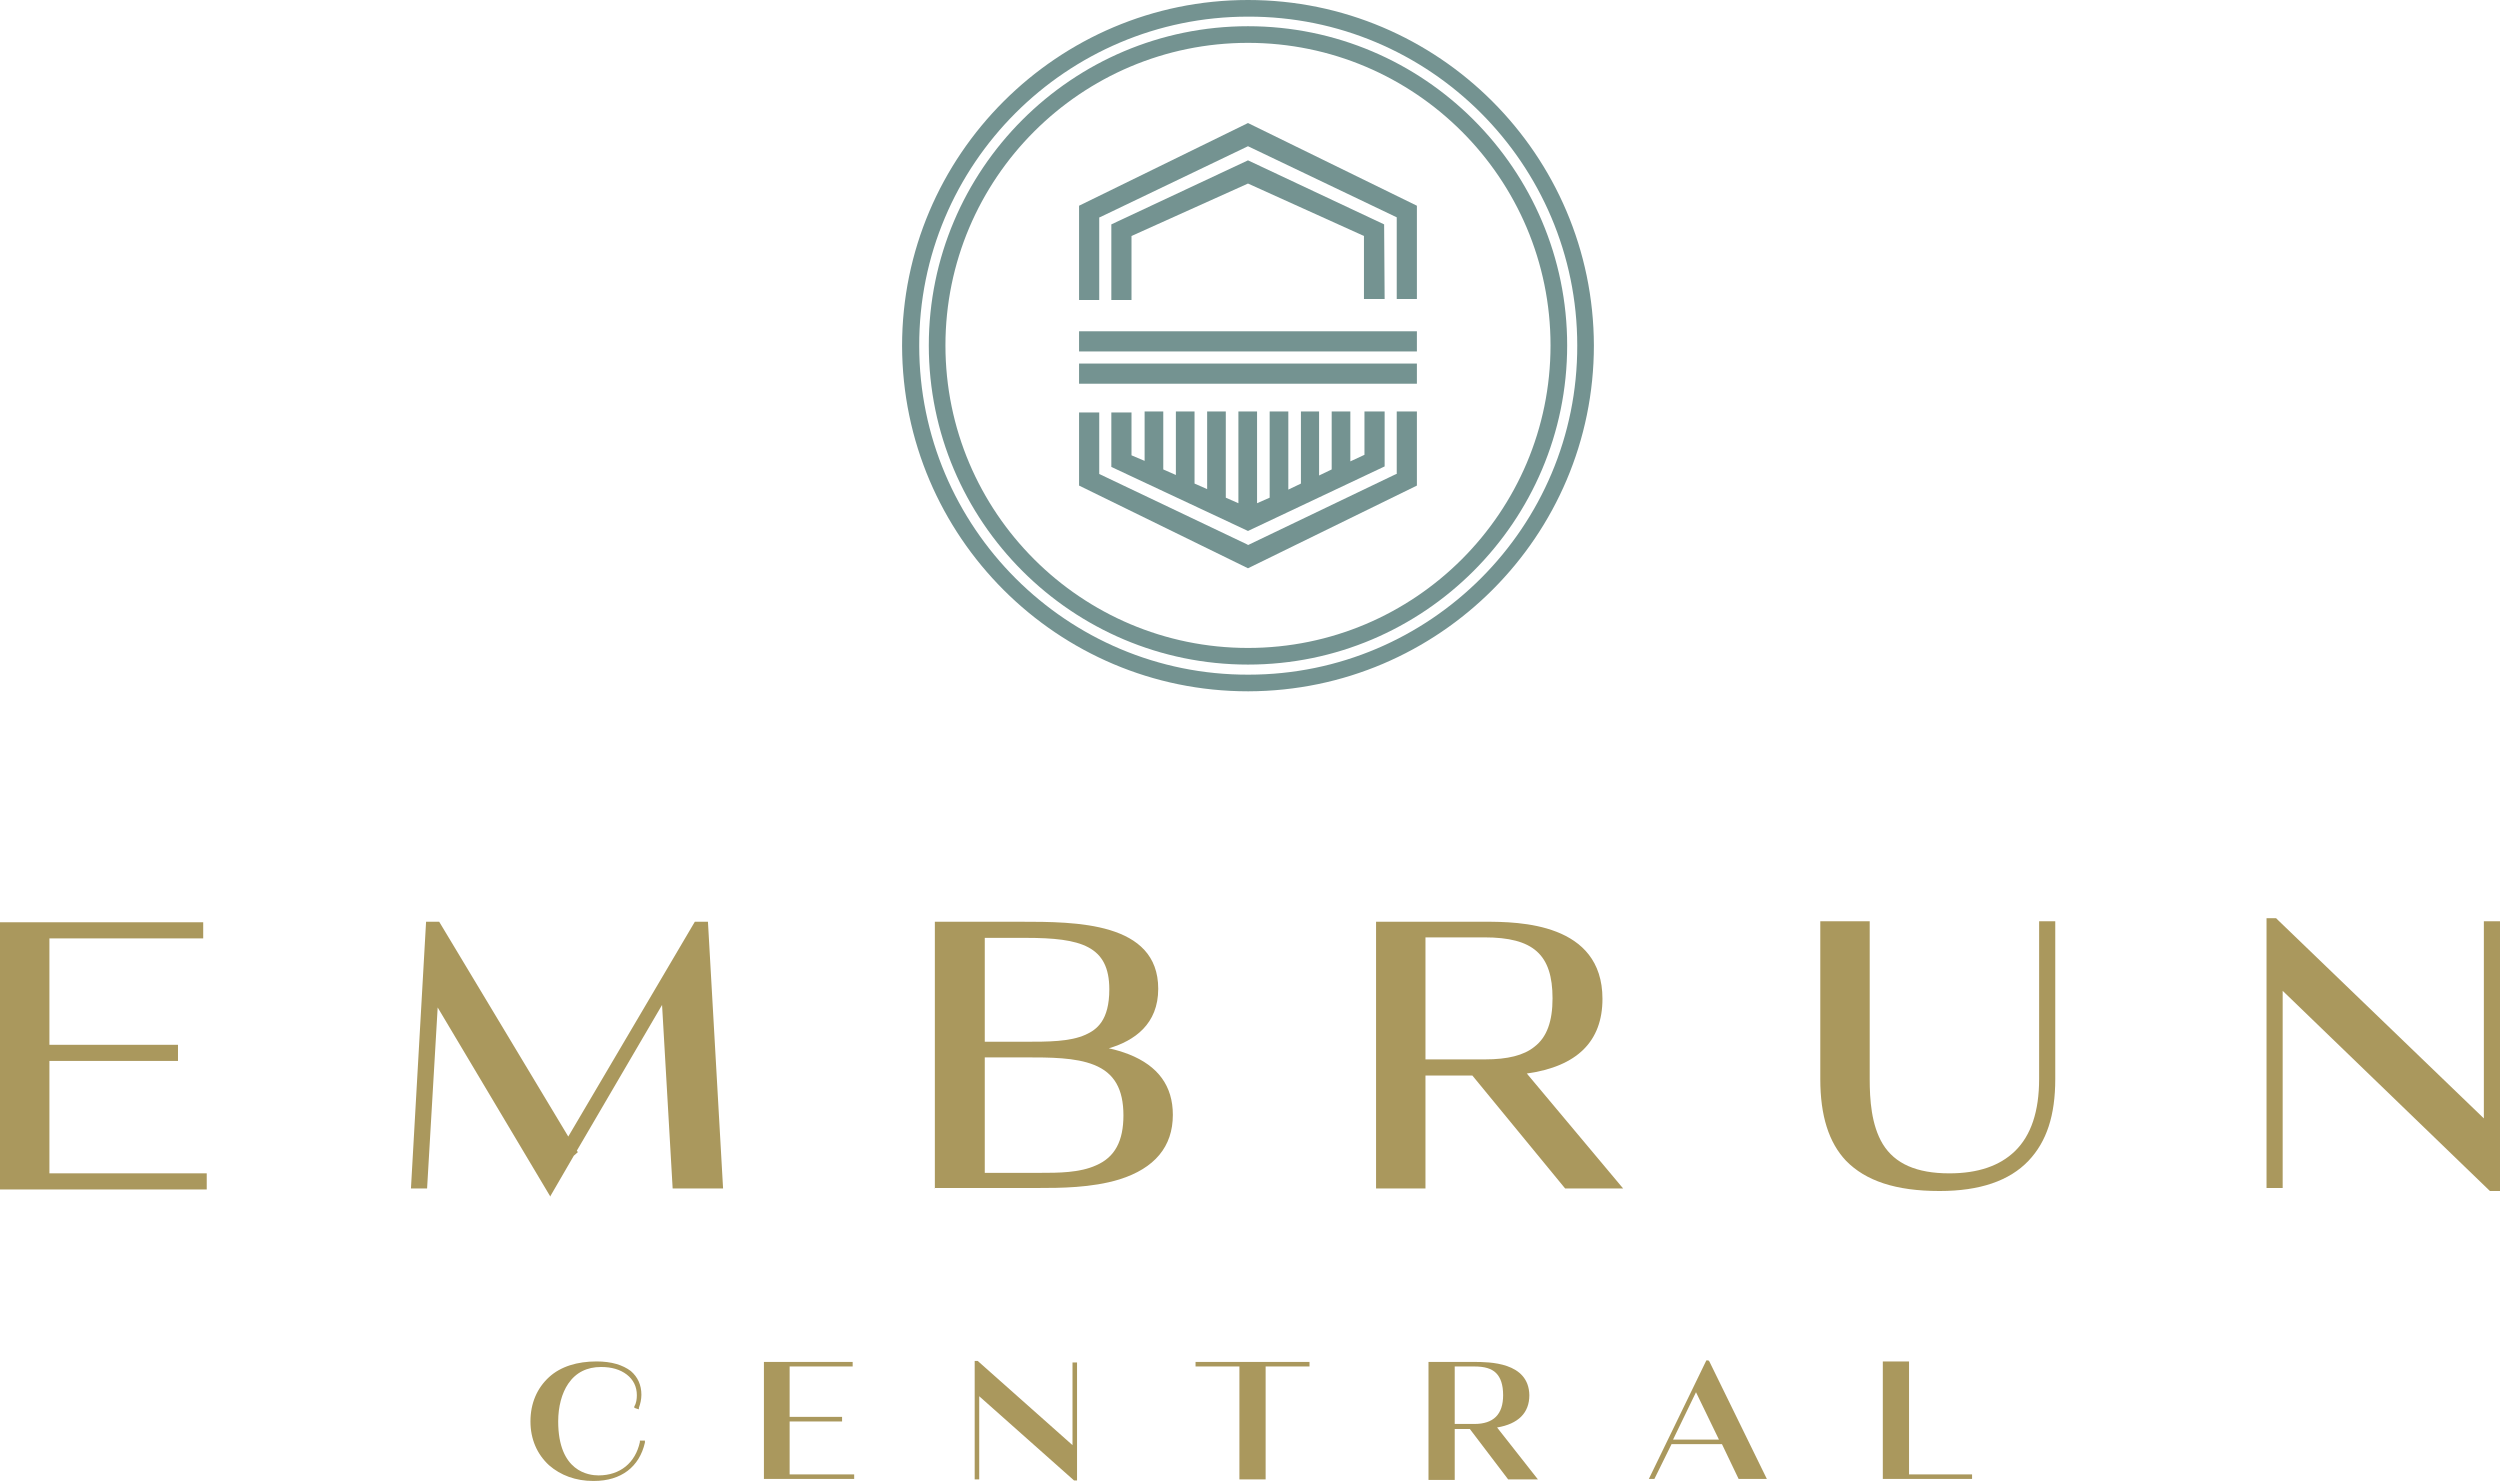 <?xml version="1.0" encoding="UTF-8"?><svg id="Layer_2" xmlns="http://www.w3.org/2000/svg" viewBox="0 0 495.8 293.7"><defs><style>.cls-1{fill:#aa985d;}.cls-2{fill:#749391;}</style></defs><g id="Layer_1-2"><path class="cls-2" d="M247.5,137.1c-37.8,0-68.5-30.7-68.6-68.5C178.9,30.8,209.7,0,247.5,0c37.8,0,68.5,30.7,68.6,68.5,0,37.8-30.7,68.5-68.5,68.6Zm0-133.8c-36,0-65.3,29.3-65.2,65.3,0,36,29.3,65.3,65.3,65.2,36,0,65.3-29.3,65.2-65.3,0-36-29.3-65.3-65.3-65.2Z"/><path class="cls-2" d="M247.5,131.8c-34.9,0-63.3-28.4-63.3-63.3,0-34.9,28.4-63.3,63.3-63.3,34.9,0,63.3,28.4,63.3,63.3,0,34.9-28.4,63.3-63.3,63.3Zm0-123.3c-33.1,0-60,26.9-60,60,0,33.1,26.9,60,60,60,33.1,0,60-26.9,60-60,0-33.1-26.9-60-60-60Z"/><rect class="cls-2" x="214" y="65.7" width="67" height="4"/><rect class="cls-2" x="214" y="72.1" width="67" height="4"/><polygon class="cls-2" points="274.6 59.3 274.5 44.5 247.5 31.8 220.4 44.5 220.4 59.5 224.4 59.5 224.4 46.8 247.5 36.4 270.5 46.8 270.5 59.3 274.6 59.3"/><polygon class="cls-2" points="281 40.8 247.5 24.4 214 40.8 214 40.8 214 59.5 218 59.5 218 43.1 218.1 43.1 247.5 29 247.5 29 277 43.1 277 59.3 281 59.3 281 40.8 281 40.8"/><polygon class="cls-2" points="274.6 92.5 274.6 81.6 270.6 81.6 270.6 90.2 267.8 91.5 267.8 81.6 264.1 81.6 264.1 93.1 261.6 94.3 261.6 81.6 258 81.6 258 95.9 255.5 97.1 255.5 81.6 251.8 81.6 251.8 98.7 249.3 99.8 249.3 81.6 245.6 81.6 245.6 99.8 243.1 98.7 243.1 81.6 239.4 81.6 239.4 97 236.9 95.9 236.9 81.6 233.2 81.6 233.2 94.2 230.7 93.1 230.7 81.6 227 81.6 227 91.4 224.4 90.3 224.4 81.8 220.4 81.8 220.4 92.6 247.5 105.3 274.6 92.5"/><polygon class="cls-2" points="277 81.6 277 94 276.9 94 247.5 108.1 247.4 108 218 94 218 81.8 214 81.8 214 96.3 214 96.3 247.5 112.7 281 96.3 281 96.3 281 81.6 277 81.6"/><g><path class="cls-1" d="M0,235.8v-52.9s40.3,0,40.3,0v3.2s-30.5,0-30.5,0v21.1s25.5,0,25.5,0v3.2H9.8s0,22.3,0,22.3h31.2s0,3.2,0,3.2H0Z"/><path class="cls-1" d="M109.2,237.4l-22.4-37.6-2.1,35.9h-3.2l3-52.9h2.6l25.6,42.6,25.1-42.6h2.6l3,52.9h-10s-2.1-36.4-2.1-36.4l-16.9,28.9,.2,.3-.8,.7-4.7,8.1Z"/><path class="cls-1" d="M185.4,235.7v-52.9s17,0,17,0c10.9,0,27.3,0,27.3,13.3,0,7-4.7,10.3-9.8,11.8,1.4,.3,2.7,.7,4,1.2,5.8,2.3,8.7,6.3,8.7,12,0,6.3-3.6,10.6-10.6,12.8-5.5,1.7-12,1.7-15.9,1.7h-20.8Zm9.9-26v22.9s10.9,0,10.9,0c3.7,0,7.9,0,11.2-1.5,3.7-1.6,5.4-4.8,5.4-9.9,0-5.2-1.8-8.4-5.8-10-3.7-1.5-8.8-1.5-13.7-1.5h-7.9Zm0-23.7v20.6s7.9,0,7.9,0c4.7,0,9,0,12.1-1.4,2.2-1,4.7-2.8,4.7-9,0-8.6-5.6-10.2-16.5-10.2h-8.2Z"/><path class="cls-1" d="M272.9,235.7v-52.9c0,0,21.5,0,21.5,0,0,0,.1,0,.2,0,6.6,0,23.2,.2,23.2,15.3,0,8.4-5,13.4-15,14.8l19.1,22.8h-11.5s-18.4-22.4-18.4-22.4h-9.3s0,22.4,0,22.4h-9.8Zm9.8-49.8v24.2s11.8,0,11.8,0c4.5,0,7.7-.8,9.8-2.5,2.5-1.9,3.6-5.1,3.6-9.6,0-8.7-3.8-12.1-13.5-12.1h-11.8Z"/><path class="cls-1" d="M384.6,236.2c-8.6,0-14.6-2-18.5-6-3.4-3.6-5.1-8.9-5.1-16.2v-31.3s9.8,0,9.8,0v31.3c0,4,.3,9.1,2.6,12.9,2.4,3.9,6.7,5.8,13.2,5.8h0c5.7,0,10-1.5,13-4.4,3.2-3.1,4.8-7.9,4.8-14.3v-31.3s3.2,0,3.2,0v31.3c0,7.2-1.7,12.4-5.3,16.2-3.8,4-9.7,6-17.6,6h0Z"/><path class="cls-1" d="M495.8,236.2h-2l-41.1-39.7v39.1s-3.2,0-3.2,0v-53.5s1.9,0,1.9,0l.4,.4,40.8,39.3v-39.1s3.2,0,3.2,0v53.5Z"/><path class="cls-1" d="M117.6,293.7c-3.4,0-6.4-1.1-8.7-3.1-2.4-2.2-3.7-5.2-3.7-8.7,0-3.6,1.3-6.6,3.7-8.8,2.3-2.1,5.6-3.1,9.4-3.1h0c3,0,5.2,.7,6.8,1.9,1.4,1.2,2.1,2.8,2.1,4.7,0,.9-.2,1.8-.5,2.6v.3c-.1,0-.9-.3-.9-.3v-.3c.4-.6,.5-1.5,.5-2.2,0-1.7-.7-3.1-2-4.1-1.3-1-3-1.5-5.1-1.5h0c-2.8,0-5,1.1-6.5,3.3-1.3,1.9-2,4.6-2,7.5,0,10,6.1,10.7,8,10.7h0c4.3,0,7.3-2.5,8.2-6.6v-.3h1v.4c-1.1,4.8-4.7,7.6-10.1,7.6h0Z"/><path class="cls-1" d="M151.5,293.4v-23.3s17.6,0,17.6,0v.9h-12.5s0,10,0,10h10.4s0,.9,0,.9h-10.4s0,10.5,0,10.5h12.8s0,.9,0,.9h-17.9Z"/><path class="cls-1" d="M213.6,293.6h-.6c0,0-18.8-16.7-18.8-16.7v16.5s-.9,0-.9,0v-23.5s.4,0,.4,0h.2c0,0,18.8,16.7,18.8,16.7v-16.4s.9,0,.9,0v23.5Z"/><path class="cls-1" d="M245.8,293.4v-22.4s-8.7,0-8.7,0v-.9h22.6s0,.9,0,.9h-8.7s0,22.4,0,22.4h-5.2Z"/><path class="cls-1" d="M283.3,293.4v-23.3s9,0,9,0c3,0,10.9,0,11,6.6,0,3.5-2.2,5.7-6.4,6.4l8.1,10.3h-5.9s-7.6-10-7.6-10h-3s0,10.1,0,10.1h-5.2Zm5.2-22.4v11.4s3.9,0,3.9,0c3.8,0,5.7-1.9,5.7-5.7,0-2.1-.5-3.5-1.4-4.4-.9-.9-2.3-1.3-4.3-1.3h-3.9Z"/><path class="cls-1" d="M328,293.3h-1l11.4-23.5h.4l.2,.2,11.4,23.3h-5.6s-3.3-6.9-3.3-6.9h-10s-3.4,6.9-3.4,6.9Zm8.4-17.3l-4.6,9.5h9.1s-4.6-9.5-4.6-9.5Z"/><path class="cls-1" d="M373.4,293.3v-23.3s5.2,0,5.2,0v22.4s12.5,0,12.5,0v.9h-17.6Z"/></g></g></svg>